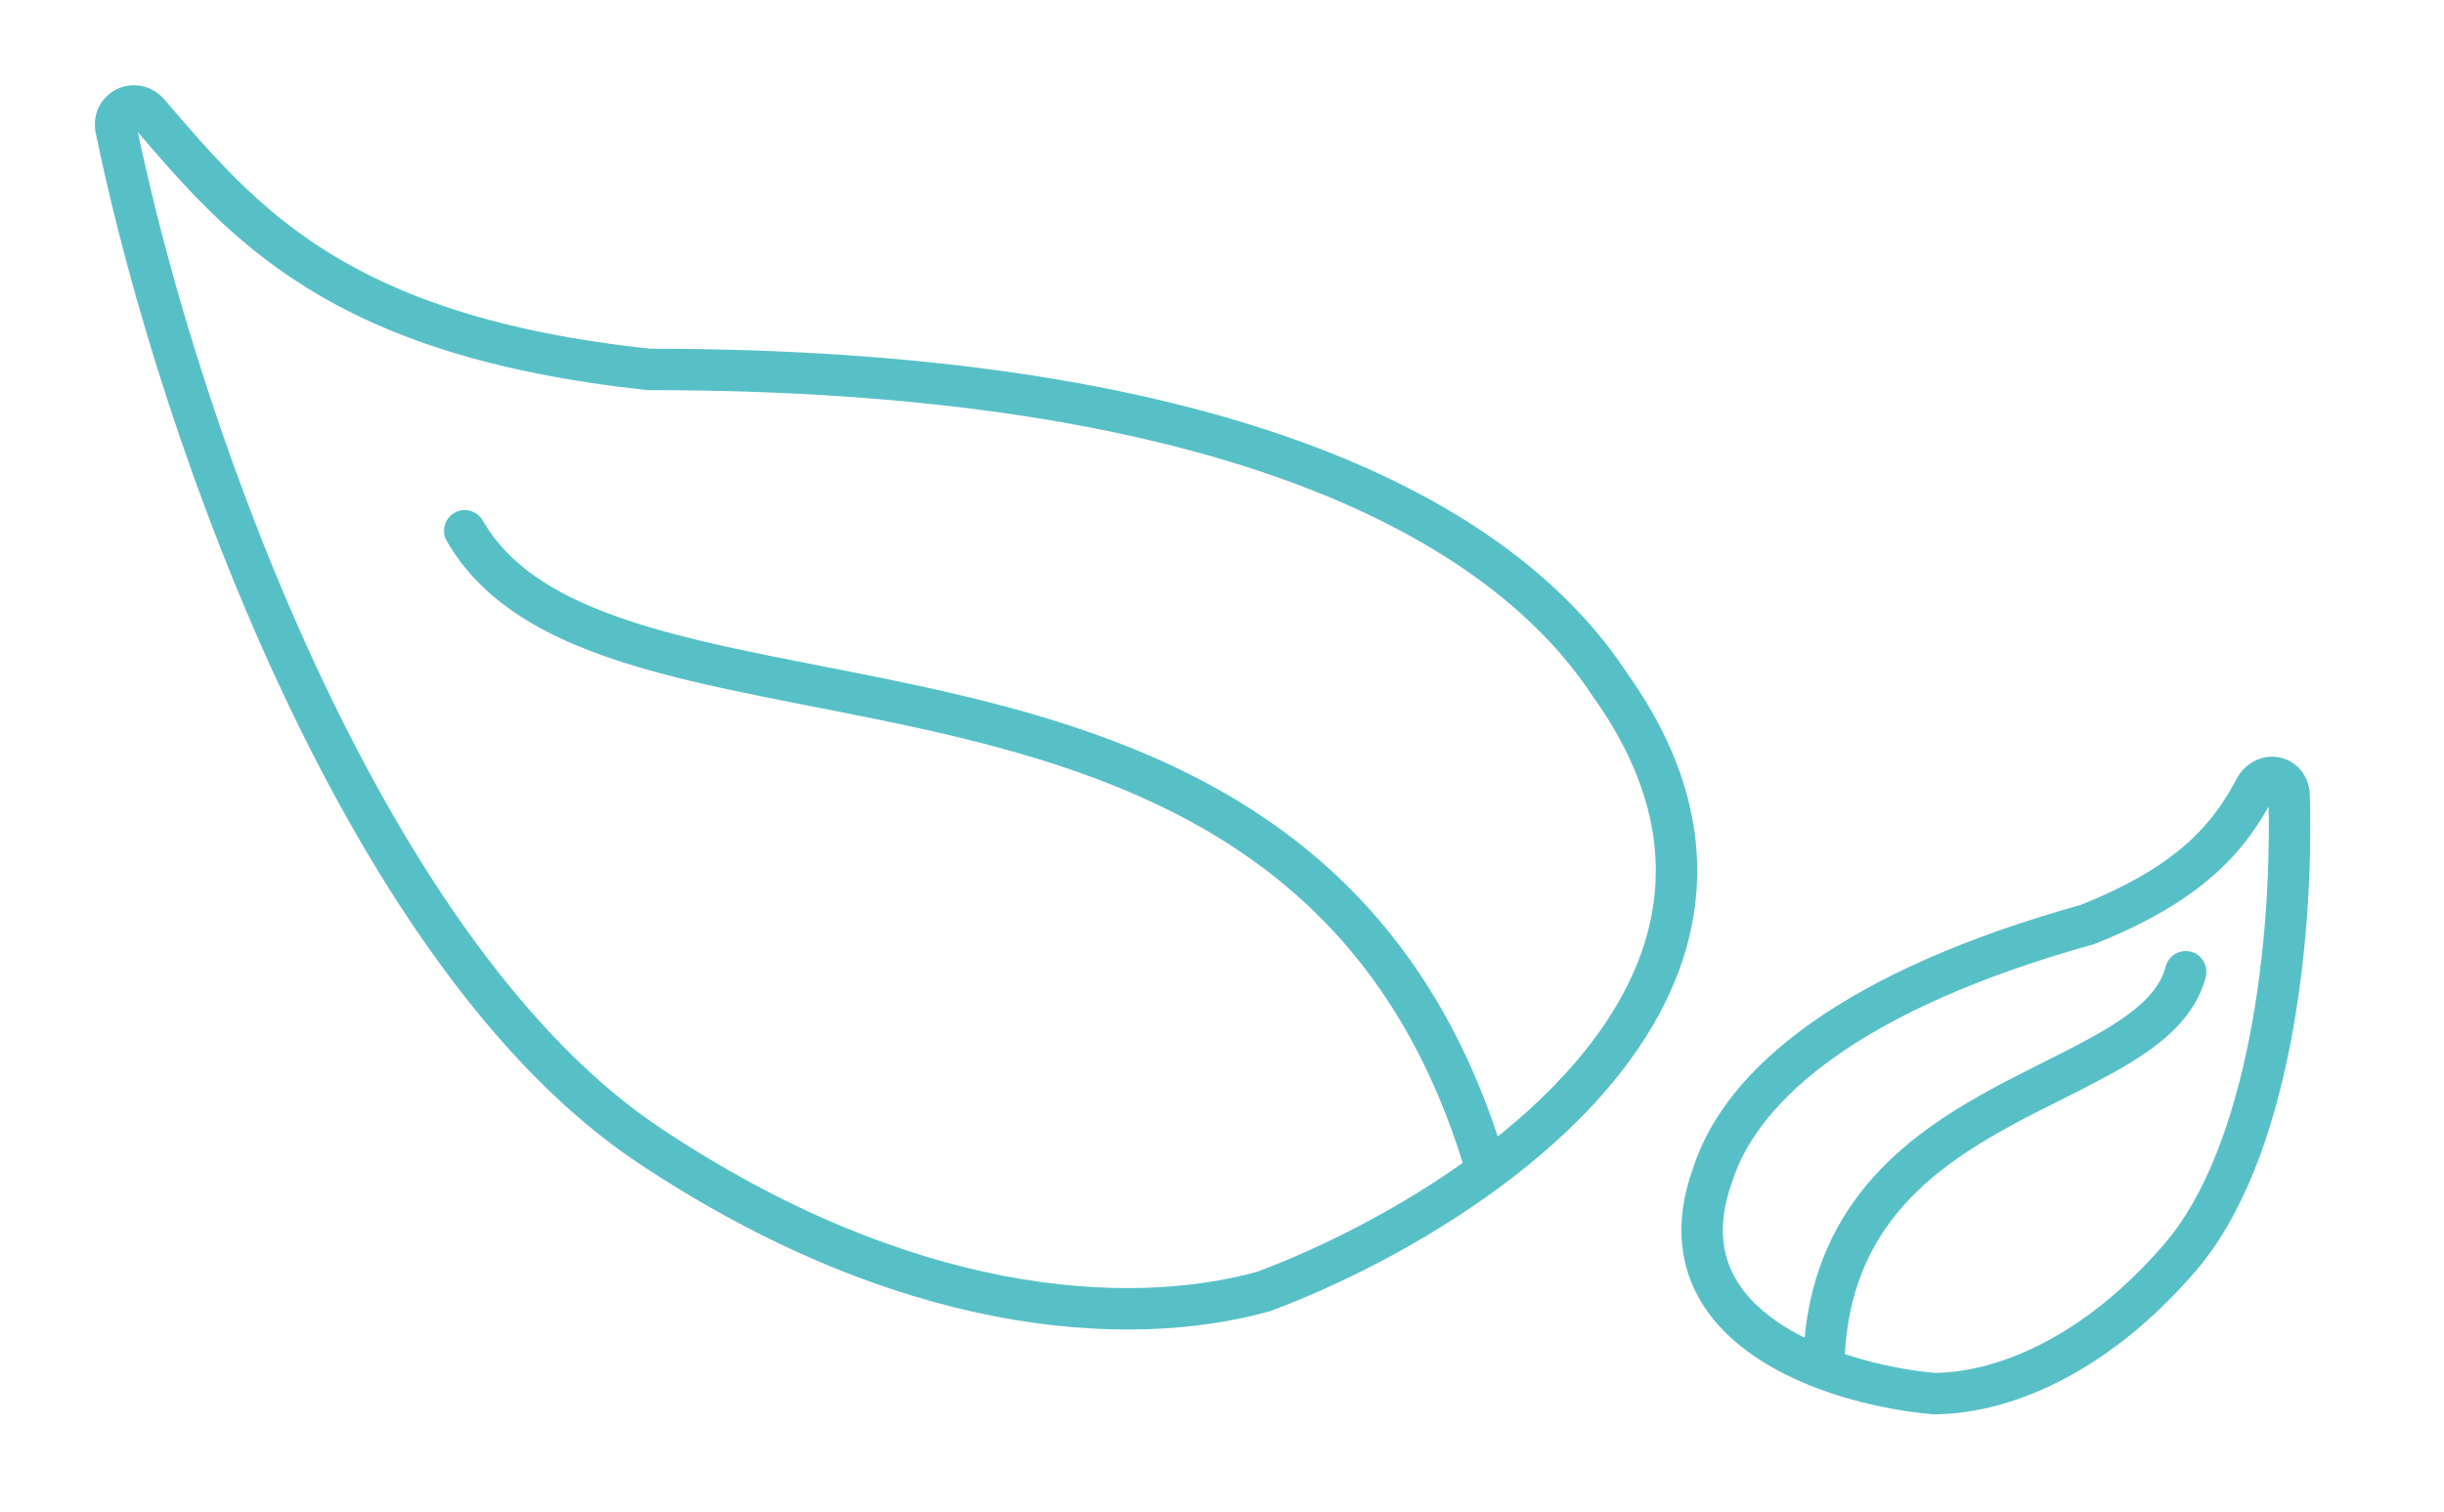 <?xml version="1.0" encoding="UTF-8"?> <svg xmlns="http://www.w3.org/2000/svg" width="118" height="73" viewBox="0 0 118 73" fill="none"> <g filter="url(#filter0_d)"> <path d="M77.721 31.053L76.885 31.602L76.896 31.619L76.907 31.634L77.721 31.053ZM31.343 15.841L31.237 16.835L31.29 16.841H31.343V15.841ZM31.343 53.315L30.788 54.147L31.343 53.315ZM61.025 60.364L61.292 61.328L61.335 61.316L61.376 61.3L61.025 60.364ZM23.305 23.134C23.029 22.655 22.418 22.49 21.939 22.766C21.461 23.041 21.296 23.653 21.572 24.131L23.305 23.134ZM78.557 30.504C72.575 21.402 57.763 14.841 31.343 14.841V16.841C57.608 16.841 71.489 23.39 76.885 31.602L78.557 30.504ZM31.449 14.847C24.025 14.057 19.276 12.321 15.847 10.187C12.407 8.047 10.227 5.469 7.944 2.813L6.427 4.117C8.692 6.752 11.055 9.561 14.79 11.885C18.535 14.215 23.591 16.022 31.237 16.835L31.449 14.847ZM4.625 4.436C6.232 12.223 9.34 22.336 13.738 31.639C18.122 40.912 23.856 49.525 30.788 54.147L31.898 52.483C25.426 48.168 19.884 39.959 15.546 30.784C11.223 21.64 8.162 11.68 6.583 4.031L4.625 4.436ZM30.788 54.147C43.234 62.444 54.291 63.273 61.292 61.328L60.757 59.401C54.402 61.166 43.94 60.511 31.898 52.483L30.788 54.147ZM61.376 61.3C64.663 60.068 68.733 58.045 72.378 55.357L71.191 53.748C67.718 56.309 63.816 58.249 60.674 59.428L61.376 61.3ZM72.378 55.357C76.15 52.576 79.564 49.011 81.096 44.781C82.654 40.479 82.216 35.625 78.535 30.472L76.907 31.634C80.239 36.299 80.53 40.469 79.215 44.099C77.874 47.801 74.814 51.077 71.191 53.748L72.378 55.357ZM72.745 54.274C70.552 46.711 66.717 41.678 62.062 38.222C57.428 34.783 52.036 32.946 46.791 31.674C44.167 31.037 41.557 30.537 39.092 30.054C36.615 29.568 34.291 29.101 32.186 28.525C27.937 27.363 24.856 25.827 23.305 23.134L21.572 24.131C23.546 27.56 27.328 29.27 31.659 30.454C33.844 31.052 36.239 31.532 38.707 32.016C41.187 32.503 43.748 32.994 46.319 33.617C51.462 34.865 56.552 36.623 60.869 39.828C65.165 43.016 68.75 47.676 70.824 54.831L72.745 54.274ZM7.944 2.813C7.318 2.084 6.378 1.948 5.642 2.305C4.903 2.664 4.429 3.49 4.625 4.436L6.583 4.031C6.579 4.012 6.581 4.008 6.58 4.015C6.579 4.023 6.576 4.035 6.569 4.049C6.555 4.077 6.534 4.095 6.515 4.105C6.495 4.114 6.47 4.119 6.443 4.113C6.429 4.11 6.419 4.106 6.414 4.103C6.409 4.1 6.414 4.102 6.427 4.117L7.944 2.813Z" fill="#57C0C7"></path> </g> <g filter="url(#filter1_f)"> <path d="M82.696 56.719L83.648 57.024L83.642 57.043L83.636 57.061L82.696 56.719ZM100.777 44.65L101.146 45.58L101.096 45.599L101.045 45.613L100.777 44.65ZM105.255 60.728L106.013 61.381L105.255 60.728ZM93.362 67.3L93.363 68.3L93.319 68.3L93.275 68.296L93.362 67.3ZM104.56 46.681C104.697 46.146 105.242 45.823 105.777 45.96C106.312 46.097 106.634 46.642 106.497 47.177L104.56 46.681ZM81.744 56.414C83.312 51.513 89.131 46.856 100.508 43.687L101.045 45.613C89.817 48.741 84.892 53.137 83.648 57.024L81.744 56.414ZM100.408 43.721C102.855 42.75 104.467 41.736 105.598 40.728C106.723 39.726 107.413 38.695 107.978 37.627L109.746 38.563C109.104 39.774 108.28 41.017 106.929 42.221C105.584 43.42 103.756 44.544 101.146 45.58L100.408 43.721ZM111.52 38.389C111.624 41.984 111.378 46.391 110.556 50.547C109.74 54.678 108.33 58.692 106.013 61.381L104.498 60.075C106.477 57.778 107.801 54.171 108.594 50.16C109.382 46.175 109.621 41.921 109.521 38.447L111.52 38.389ZM106.013 61.381C101.577 66.53 96.786 68.298 93.363 68.3L93.362 66.3C96.113 66.298 100.378 64.857 104.498 60.075L106.013 61.381ZM93.275 68.296C91.675 68.156 89.636 67.766 87.696 67.027L88.407 65.158C90.148 65.821 92.003 66.177 93.449 66.304L93.275 68.296ZM87.696 67.027C85.697 66.266 83.69 65.093 82.437 63.334C81.14 61.514 80.736 59.185 81.756 56.378L83.636 57.061C82.821 59.304 83.182 60.934 84.066 62.174C84.993 63.475 86.582 64.463 88.407 65.158L87.696 67.027ZM87.051 66.082C87.09 62.457 88.173 59.721 89.834 57.583C91.477 55.468 93.646 53.992 95.77 52.805C96.833 52.211 97.906 51.678 98.902 51.178C99.908 50.673 100.832 50.203 101.646 49.717C103.31 48.723 104.275 47.794 104.56 46.681L106.497 47.177C106.002 49.111 104.409 50.396 102.672 51.434C101.786 51.963 100.798 52.464 99.799 52.966C98.789 53.473 97.762 53.983 96.746 54.551C94.714 55.687 92.816 57.005 91.413 58.811C90.027 60.593 89.085 62.903 89.051 66.103L87.051 66.082ZM107.978 37.627C108.401 36.828 109.228 36.423 110.039 36.576C110.875 36.733 111.493 37.447 111.52 38.389L109.521 38.447C109.519 38.402 109.509 38.424 109.546 38.468C109.58 38.508 109.626 38.533 109.669 38.541C109.711 38.549 109.743 38.541 109.761 38.532C109.783 38.521 109.77 38.517 109.746 38.563L107.978 37.627Z" fill="#57C0C7"></path> </g> <defs> <filter id="filter0_d" x="0.58" y="0.116" width="85.364" height="68.09" filterUnits="userSpaceOnUse" color-interpolation-filters="sRGB"> <feFlood flood-opacity="0" result="BackgroundImageFix"></feFlood> <feColorMatrix in="SourceAlpha" type="matrix" values="0 0 0 0 0 0 0 0 0 0 0 0 0 0 0 0 0 0 127 0" result="hardAlpha"></feColorMatrix> <feOffset dy="2"></feOffset> <feGaussianBlur stdDeviation="2"></feGaussianBlur> <feColorMatrix type="matrix" values="0 0 0 0 0.341 0 0 0 0 0.753 0 0 0 0 0.779 0 0 0 0.5 0"></feColorMatrix> <feBlend mode="normal" in2="BackgroundImageFix" result="effect1_dropShadow"></feBlend> <feBlend mode="normal" in="SourceGraphic" in2="effect1_dropShadow" result="shape"></feBlend> </filter> <filter id="filter1_f" x="77.181" y="32.544" width="38.362" height="39.756" filterUnits="userSpaceOnUse" color-interpolation-filters="sRGB"> <feFlood flood-opacity="0" result="BackgroundImageFix"></feFlood> <feBlend mode="normal" in="SourceGraphic" in2="BackgroundImageFix" result="shape"></feBlend> <feGaussianBlur stdDeviation="2" result="effect1_foregroundBlur"></feGaussianBlur> </filter> </defs> </svg> 